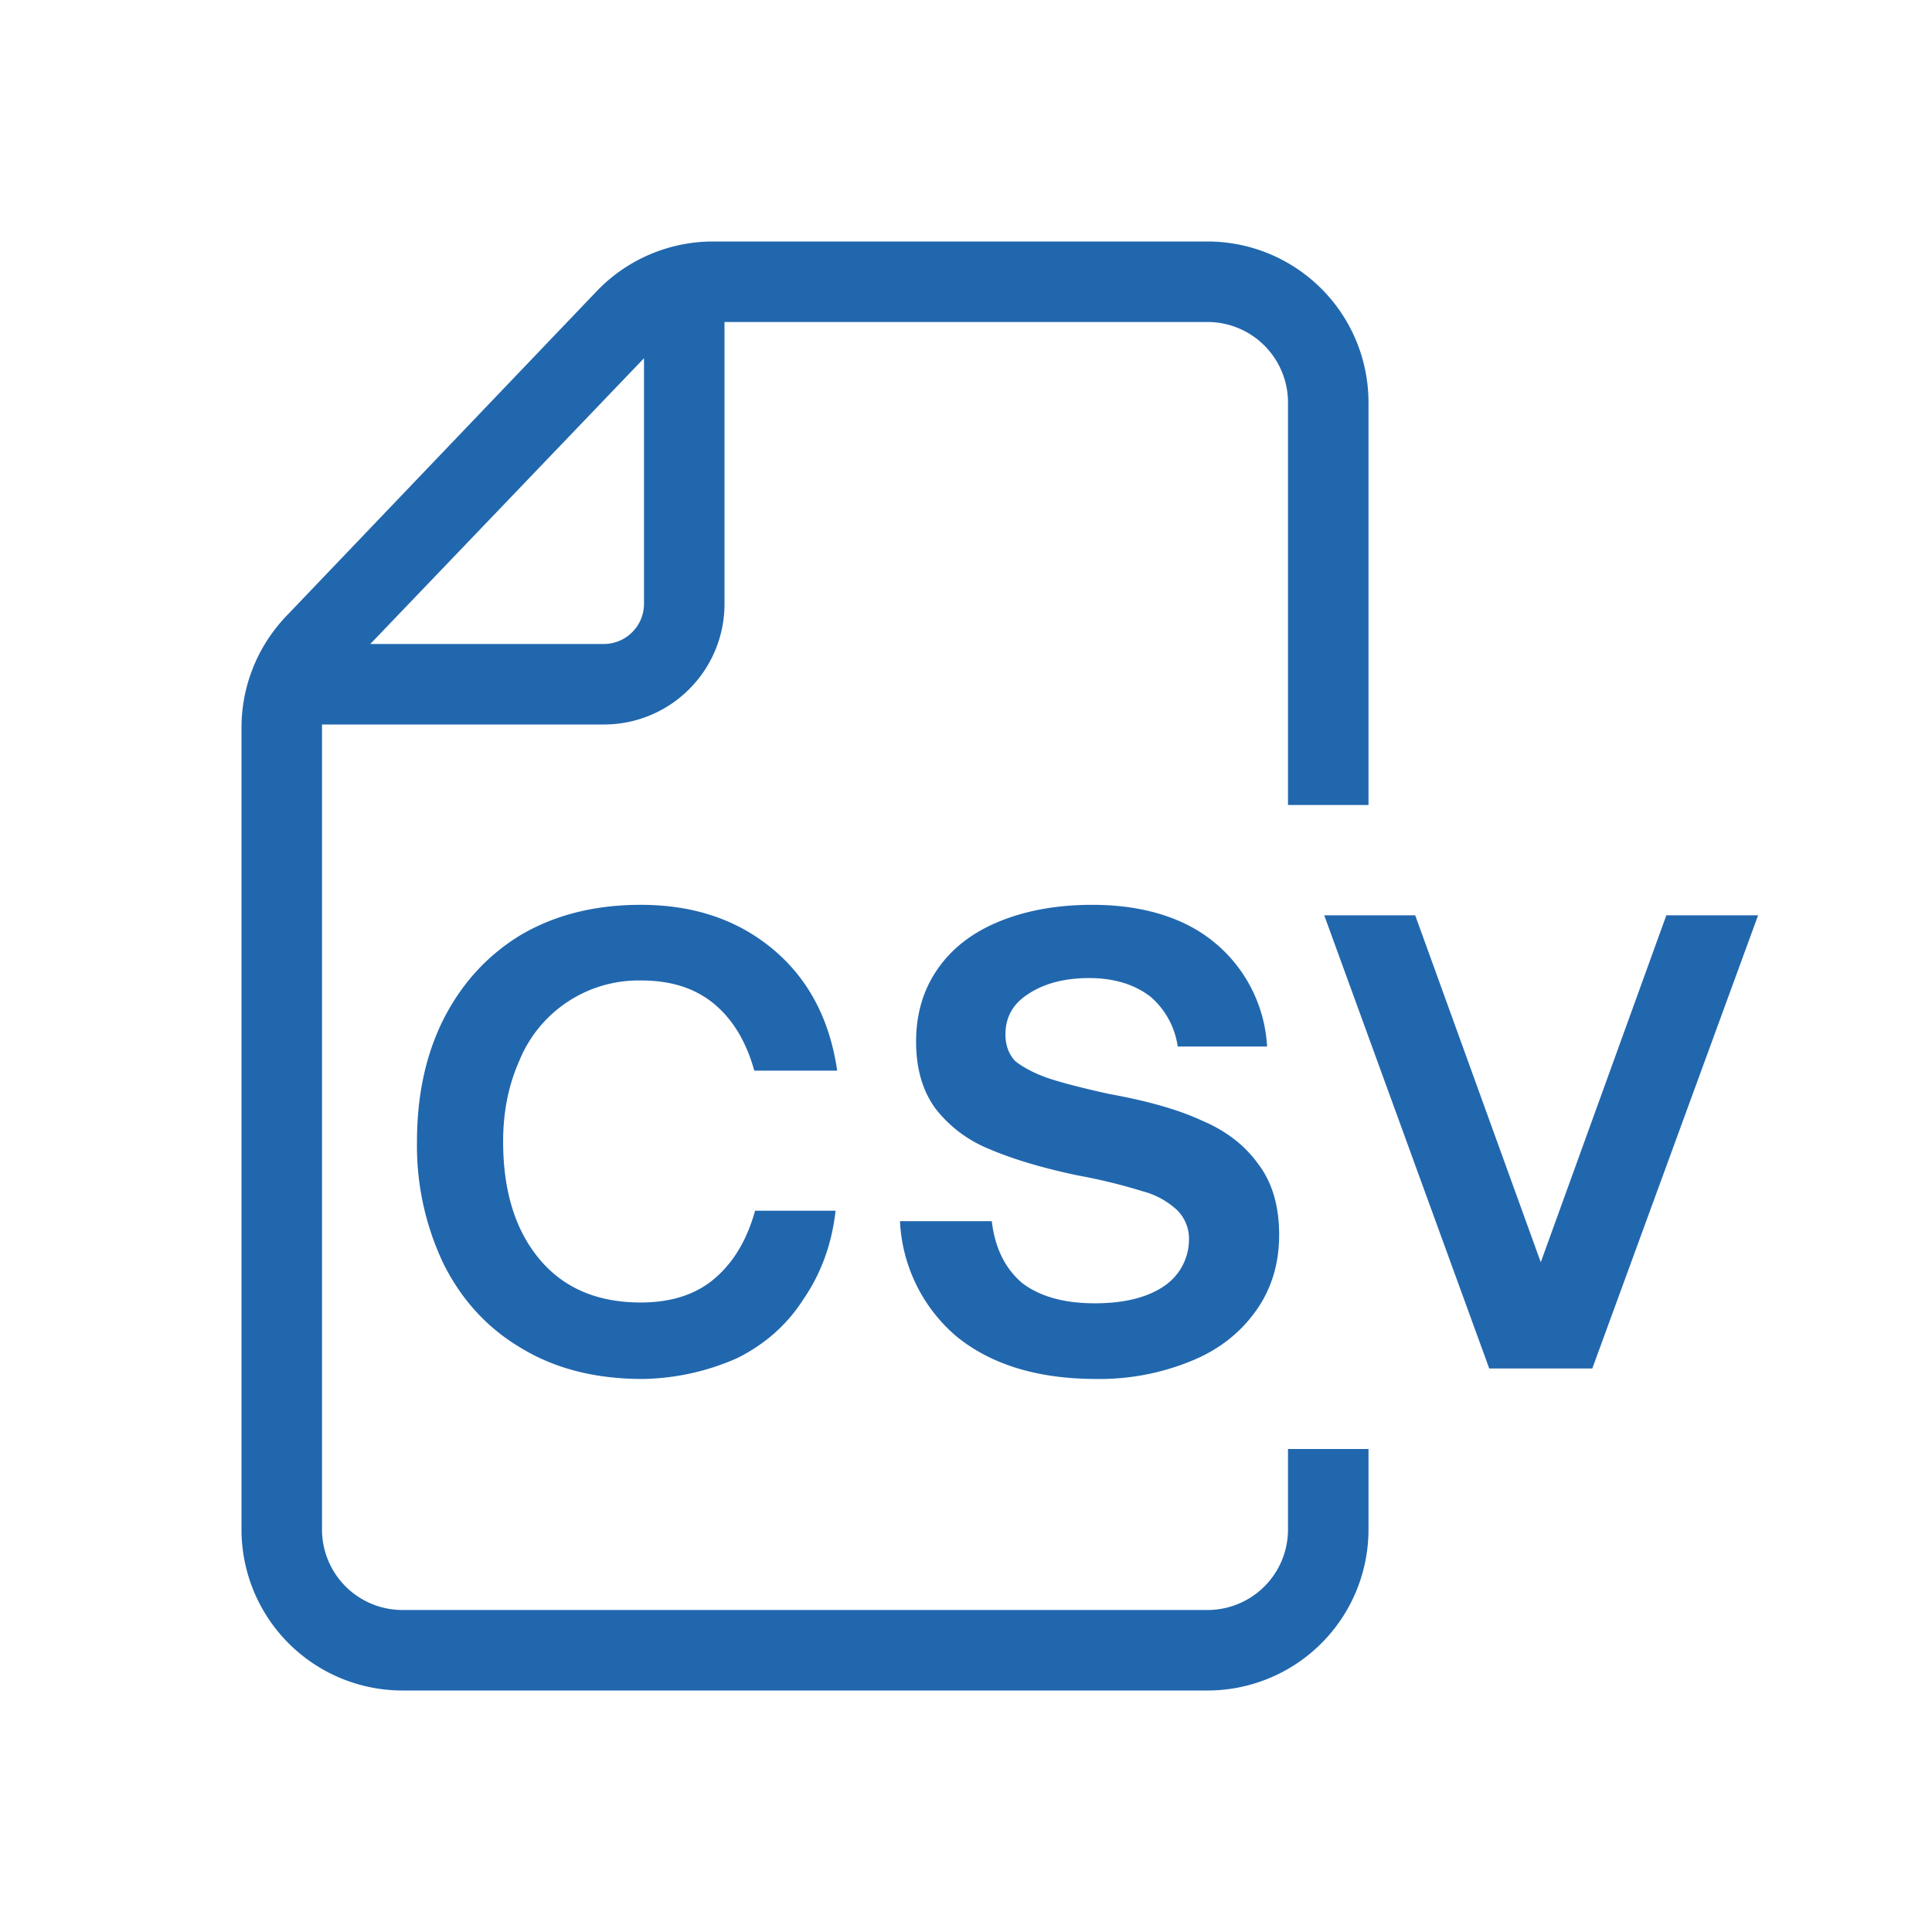<svg xmlns="http://www.w3.org/2000/svg" width="24" height="24" fill="none"><path fill="#2167AE" d="M17 10h-1V5a1 1 0 0 0-1-1H9v3.5C9 8.33 8.33 9 7.5 9H4v10a1 1 0 0 0 1 1h10a1 1 0 0 0 1-1v-1h1v1a2 2 0 0 1-2 2H5a2 2 0 0 1-2-2V9.04c0-.52.2-1.01.55-1.38l3.86-4.04A2 2 0 0 1 8.86 3H15a2 2 0 0 1 2 2zM8 4.45 4.6 8h2.9a.5.5 0 0 0 .5-.5zm-.02 12.68q-.87 0-1.5-.38-.63-.37-.97-1.05a3.4 3.4 0 0 1-.33-1.52q0-.85.32-1.5.34-.68.96-1.06.64-.38 1.5-.38.98 0 1.64.55t.8 1.51H9.37q-.15-.54-.5-.83t-.9-.29a1.6 1.6 0 0 0-1.52 1q-.2.45-.2 1 0 .92.45 1.46t1.26.54q.57 0 .92-.3t.5-.84h1q-.07.62-.4 1.1-.3.47-.82.73a3 3 0 0 1-1.17.26m5.63 0q-1.09 0-1.74-.53a2 2 0 0 1-.7-1.43h1.14q.06.5.38.77.33.25.9.25.53 0 .84-.2a.7.7 0 0 0 .33-.59.5.5 0 0 0-.15-.37 1 1 0 0 0-.42-.23 7 7 0 0 0-.82-.2q-.66-.14-1.1-.33a1.6 1.6 0 0 1-.66-.5q-.24-.33-.24-.83 0-.53.28-.92.27-.38.77-.58t1.14-.2 1.12.22A1.8 1.8 0 0 1 15.74 13h-1.11a1 1 0 0 0-.34-.62q-.3-.23-.76-.23t-.76.2q-.28.18-.28.5 0 .2.12.33.15.12.4.21.27.09.77.2.72.13 1.15.33.45.19.7.54.26.34.26.88 0 .55-.3.96t-.8.61a3 3 0 0 1-1.18.22M18.5 17h1.28l2.06-5.63H20.7l-1.56 4.31-1.56-4.31h-1.13z"/></svg>